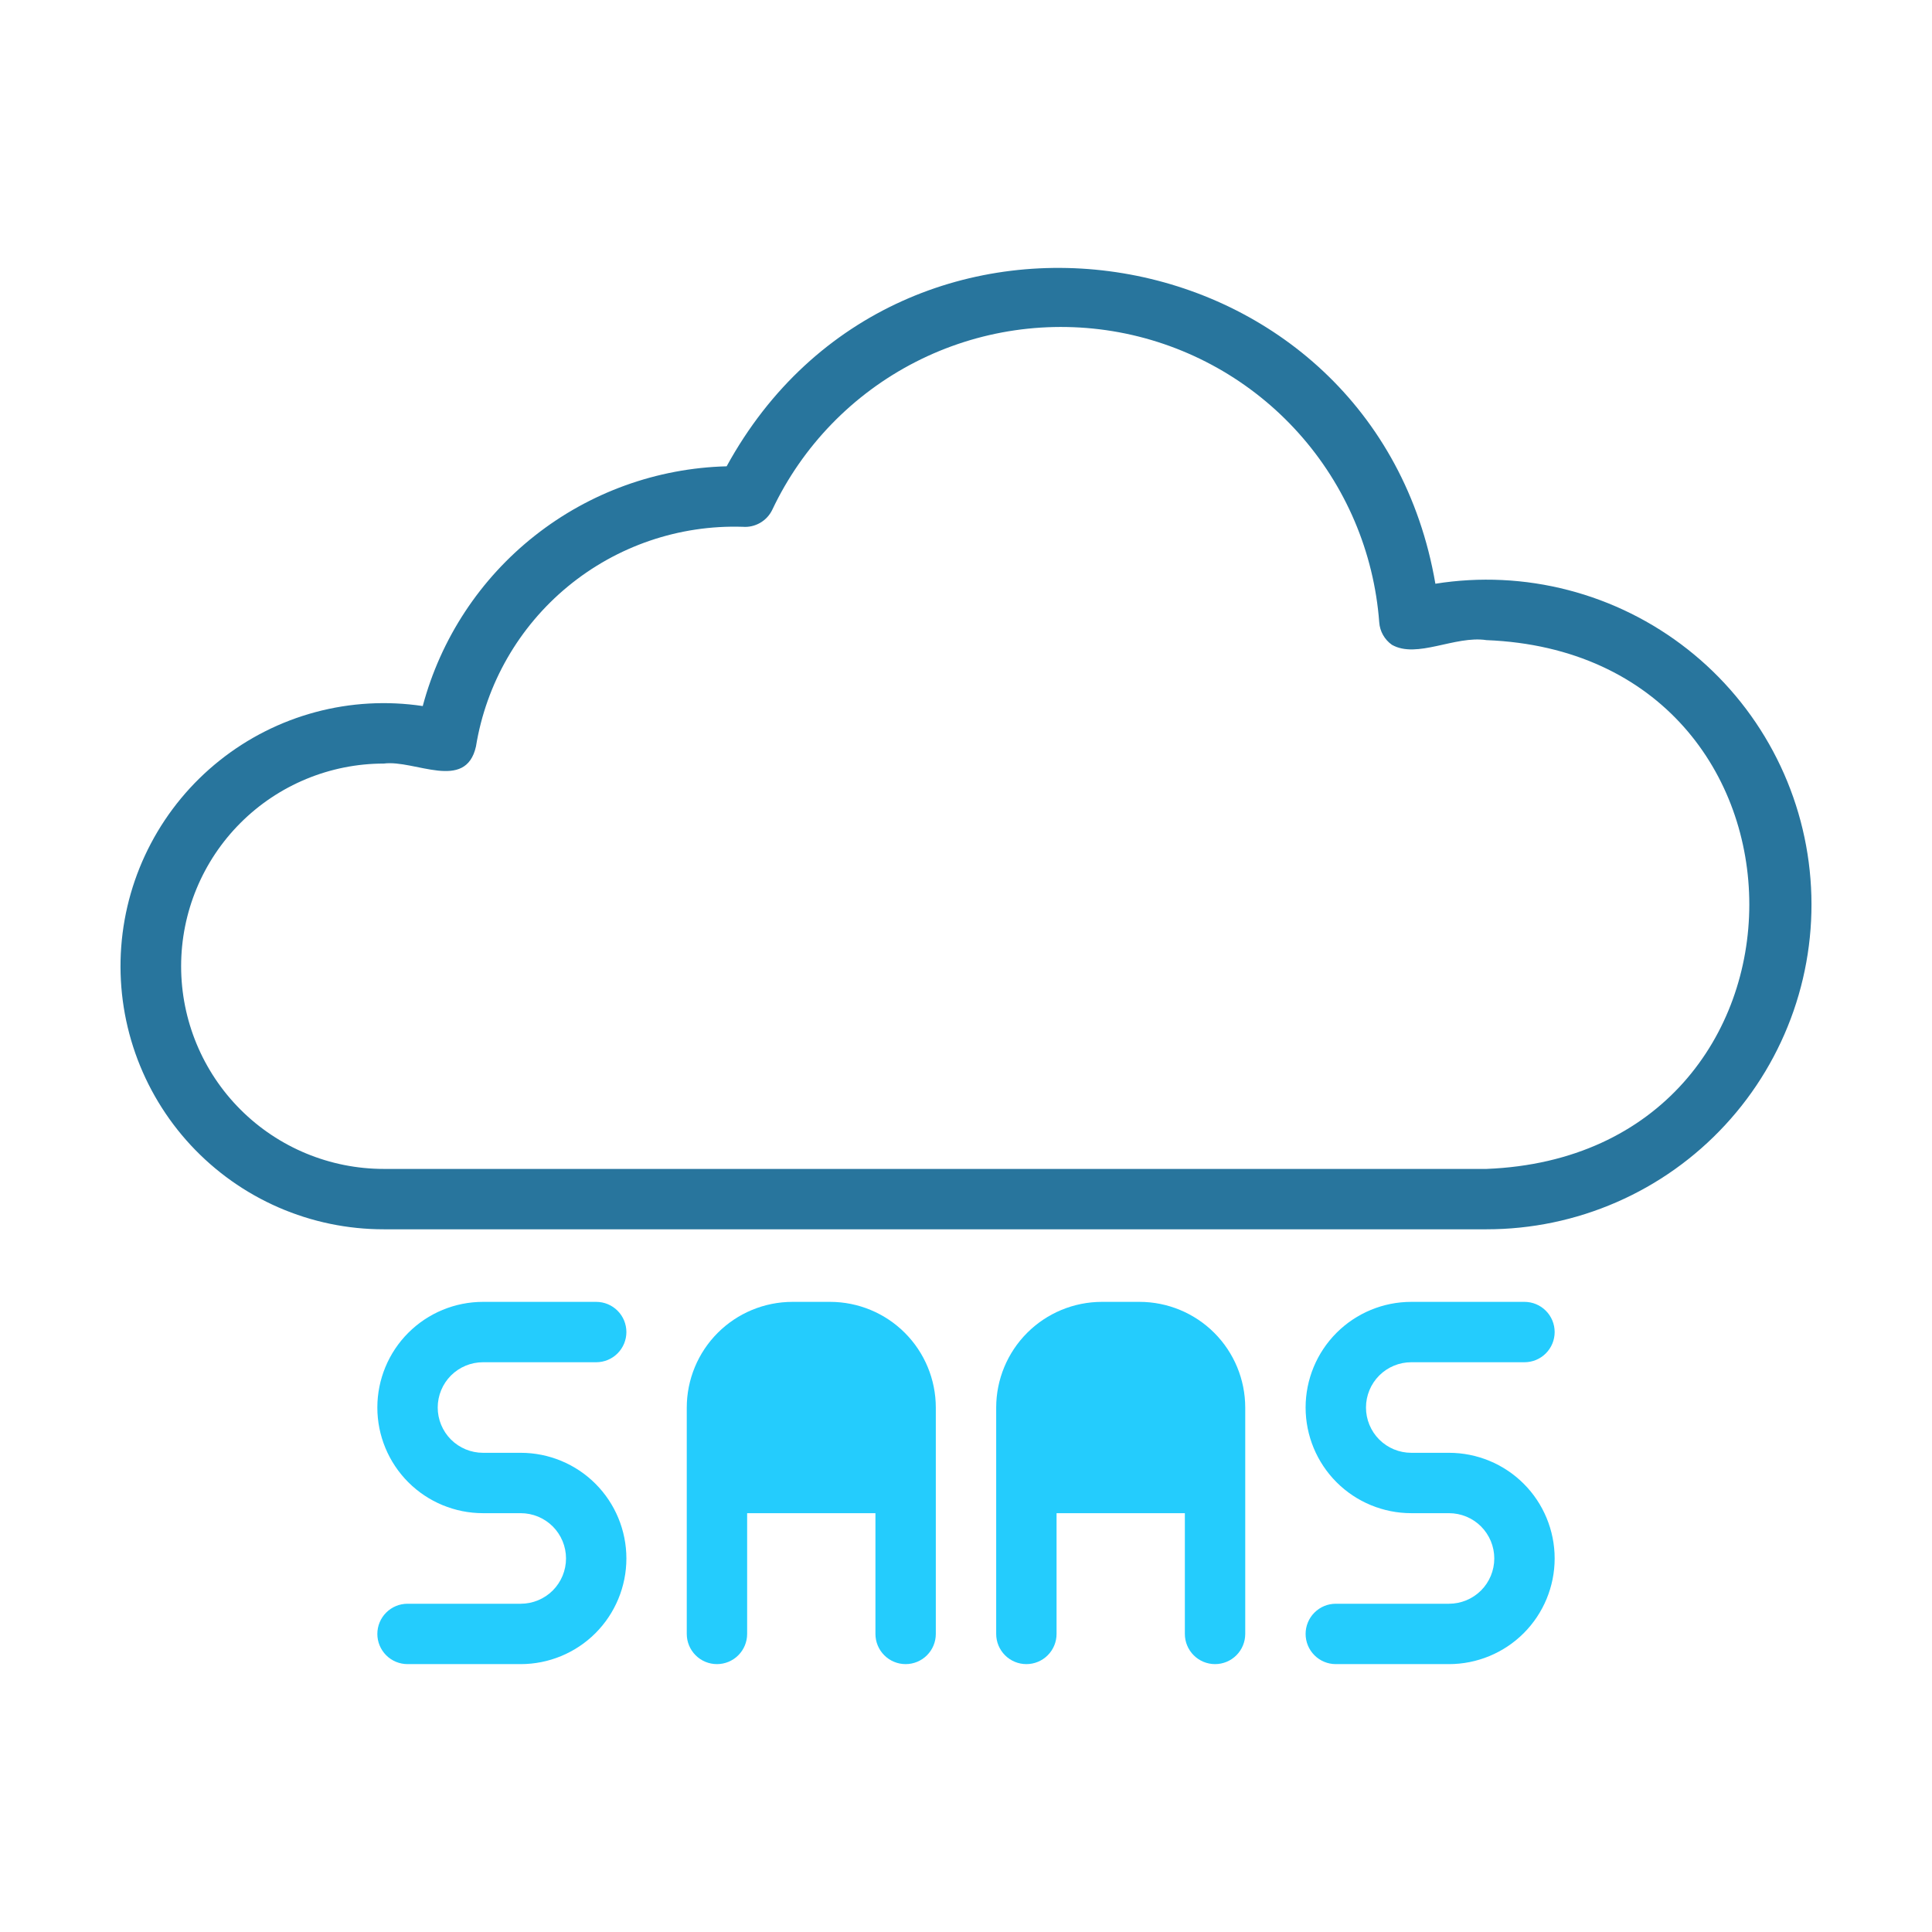<?xml version="1.0" encoding="UTF-8"?>
<svg xmlns="http://www.w3.org/2000/svg" width="64" height="64" viewBox="0 0 64 64" fill="none">
  <path d="M47.549 19.337C45.529 7.596 29.817 4.951 24.071 15.447C21.76 15.507 19.532 16.313 17.717 17.745C15.902 19.176 14.6 21.156 14.004 23.389C12.818 23.211 11.607 23.279 10.449 23.59C9.29 23.901 8.208 24.448 7.271 25.196C6.333 25.944 5.56 26.878 5 27.939C4.44 28.999 4.105 30.164 4.016 31.36C3.927 32.557 4.086 33.758 4.483 34.891C4.88 36.022 5.506 37.06 6.322 37.939C7.139 38.818 8.128 39.519 9.228 39.998C10.328 40.477 11.514 40.723 12.714 40.722H49.241C50.726 40.723 52.195 40.417 53.556 39.822C54.917 39.228 56.14 38.358 57.148 37.267C58.157 36.177 58.928 34.889 59.415 33.486C59.901 32.083 60.092 30.594 59.974 29.114C59.857 27.633 59.435 26.193 58.734 24.884C58.033 23.574 57.069 22.424 55.901 21.506C54.734 20.588 53.389 19.921 51.952 19.548C50.514 19.174 49.015 19.103 47.549 19.337ZM49.241 38.722H12.714C10.933 38.722 9.225 38.015 7.966 36.756C6.707 35.497 6 33.789 6 32.008C6 30.228 6.707 28.52 7.966 27.261C9.225 26.002 10.933 25.294 12.714 25.294C13.74 25.16 15.429 26.236 15.767 24.727C16.105 22.648 17.188 20.764 18.814 19.425C20.44 18.086 22.498 17.384 24.603 17.451C24.805 17.467 25.006 17.421 25.181 17.32C25.356 17.219 25.497 17.067 25.584 16.884C26.582 14.774 28.25 13.054 30.328 11.991C32.406 10.928 34.778 10.583 37.073 11.008C39.368 11.434 41.458 12.608 43.016 14.345C44.575 16.083 45.514 18.288 45.689 20.615C45.699 20.763 45.742 20.906 45.815 21.035C45.888 21.164 45.988 21.275 46.109 21.36C46.94 21.832 48.194 21.046 49.241 21.205C60.858 21.666 60.843 38.267 49.241 38.722Z" fill="#28759D"></path>
  <path d="M26.25 43.126H27.5C28.428 43.127 29.318 43.496 29.974 44.152C30.63 44.808 30.999 45.698 31 46.626V54.126C31 54.391 30.895 54.645 30.707 54.833C30.52 55.021 30.265 55.126 30 55.126C29.735 55.126 29.48 55.021 29.293 54.833C29.105 54.645 29 54.391 29 54.126V50.126H24.75V54.126C24.75 54.391 24.645 54.645 24.457 54.833C24.27 55.021 24.015 55.126 23.75 55.126C23.485 55.126 23.23 55.021 23.043 54.833C22.855 54.645 22.75 54.391 22.75 54.126V46.626C22.751 45.698 23.12 44.808 23.776 44.152C24.432 43.496 25.322 43.127 26.25 43.126Z" fill="#24CCFD"></path>
  <path d="M36.5 43.126H37.75C38.678 43.127 39.568 43.496 40.224 44.152C40.88 44.808 41.249 45.698 41.25 46.626V54.126C41.25 54.391 41.145 54.645 40.957 54.833C40.77 55.021 40.515 55.126 40.25 55.126C39.985 55.126 39.73 55.021 39.543 54.833C39.355 54.645 39.25 54.391 39.25 54.126V50.126H35V54.126C35 54.391 34.895 54.645 34.707 54.833C34.52 55.021 34.265 55.126 34 55.126C33.735 55.126 33.48 55.021 33.293 54.833C33.105 54.645 33 54.391 33 54.126V46.626C33.001 45.698 33.37 44.808 34.026 44.152C34.682 43.496 35.572 43.127 36.5 43.126Z" fill="#24CCFD"></path>
  <path d="M16 48.126H17.25C18.178 48.126 19.069 48.495 19.725 49.151C20.381 49.807 20.75 50.698 20.75 51.626C20.75 52.554 20.381 53.444 19.725 54.101C19.069 54.757 18.178 55.126 17.25 55.126H13.5C13.235 55.126 12.98 55.021 12.793 54.833C12.605 54.645 12.5 54.391 12.5 54.126C12.5 53.861 12.605 53.606 12.793 53.419C12.98 53.231 13.235 53.126 13.5 53.126H17.25C17.648 53.126 18.029 52.968 18.311 52.687C18.592 52.405 18.75 52.024 18.75 51.626C18.75 51.228 18.592 50.847 18.311 50.565C18.029 50.284 17.648 50.126 17.25 50.126H16C15.072 50.126 14.181 49.757 13.525 49.101C12.869 48.444 12.5 47.554 12.5 46.626C12.5 45.698 12.869 44.807 13.525 44.151C14.181 43.495 15.072 43.126 16 43.126H19.75C20.015 43.126 20.27 43.231 20.457 43.419C20.645 43.606 20.75 43.861 20.75 44.126C20.75 44.391 20.645 44.645 20.457 44.833C20.27 45.021 20.015 45.126 19.75 45.126H16C15.602 45.126 15.221 45.284 14.939 45.565C14.658 45.847 14.5 46.228 14.5 46.626C14.5 47.024 14.658 47.405 14.939 47.687C15.221 47.968 15.602 48.126 16 48.126Z" fill="#24CCFD"></path>
  <path d="M50.5 45.126H46.75C46.352 45.126 45.971 45.284 45.689 45.565C45.408 45.847 45.25 46.228 45.25 46.626C45.25 47.024 45.408 47.405 45.689 47.687C45.971 47.968 46.352 48.126 46.75 48.126H48C48.928 48.126 49.819 48.495 50.475 49.151C51.131 49.807 51.5 50.698 51.5 51.626C51.5 52.554 51.131 53.444 50.475 54.101C49.819 54.757 48.928 55.126 48 55.126H44.25C43.985 55.126 43.73 55.021 43.543 54.833C43.355 54.645 43.25 54.391 43.25 54.126C43.25 53.861 43.355 53.606 43.543 53.419C43.73 53.231 43.985 53.126 44.25 53.126H48C48.398 53.126 48.779 52.968 49.061 52.687C49.342 52.405 49.5 52.024 49.5 51.626C49.5 51.228 49.342 50.847 49.061 50.565C48.779 50.284 48.398 50.126 48 50.126H46.75C45.822 50.126 44.931 49.757 44.275 49.101C43.619 48.444 43.25 47.554 43.25 46.626C43.25 45.698 43.619 44.807 44.275 44.151C44.931 43.495 45.822 43.126 46.75 43.126H50.5C50.765 43.126 51.02 43.231 51.207 43.419C51.395 43.606 51.5 43.861 51.5 44.126C51.5 44.391 51.395 44.645 51.207 44.833C51.02 45.021 50.765 45.126 50.5 45.126Z" fill="#24CCFD"></path>
</svg>
